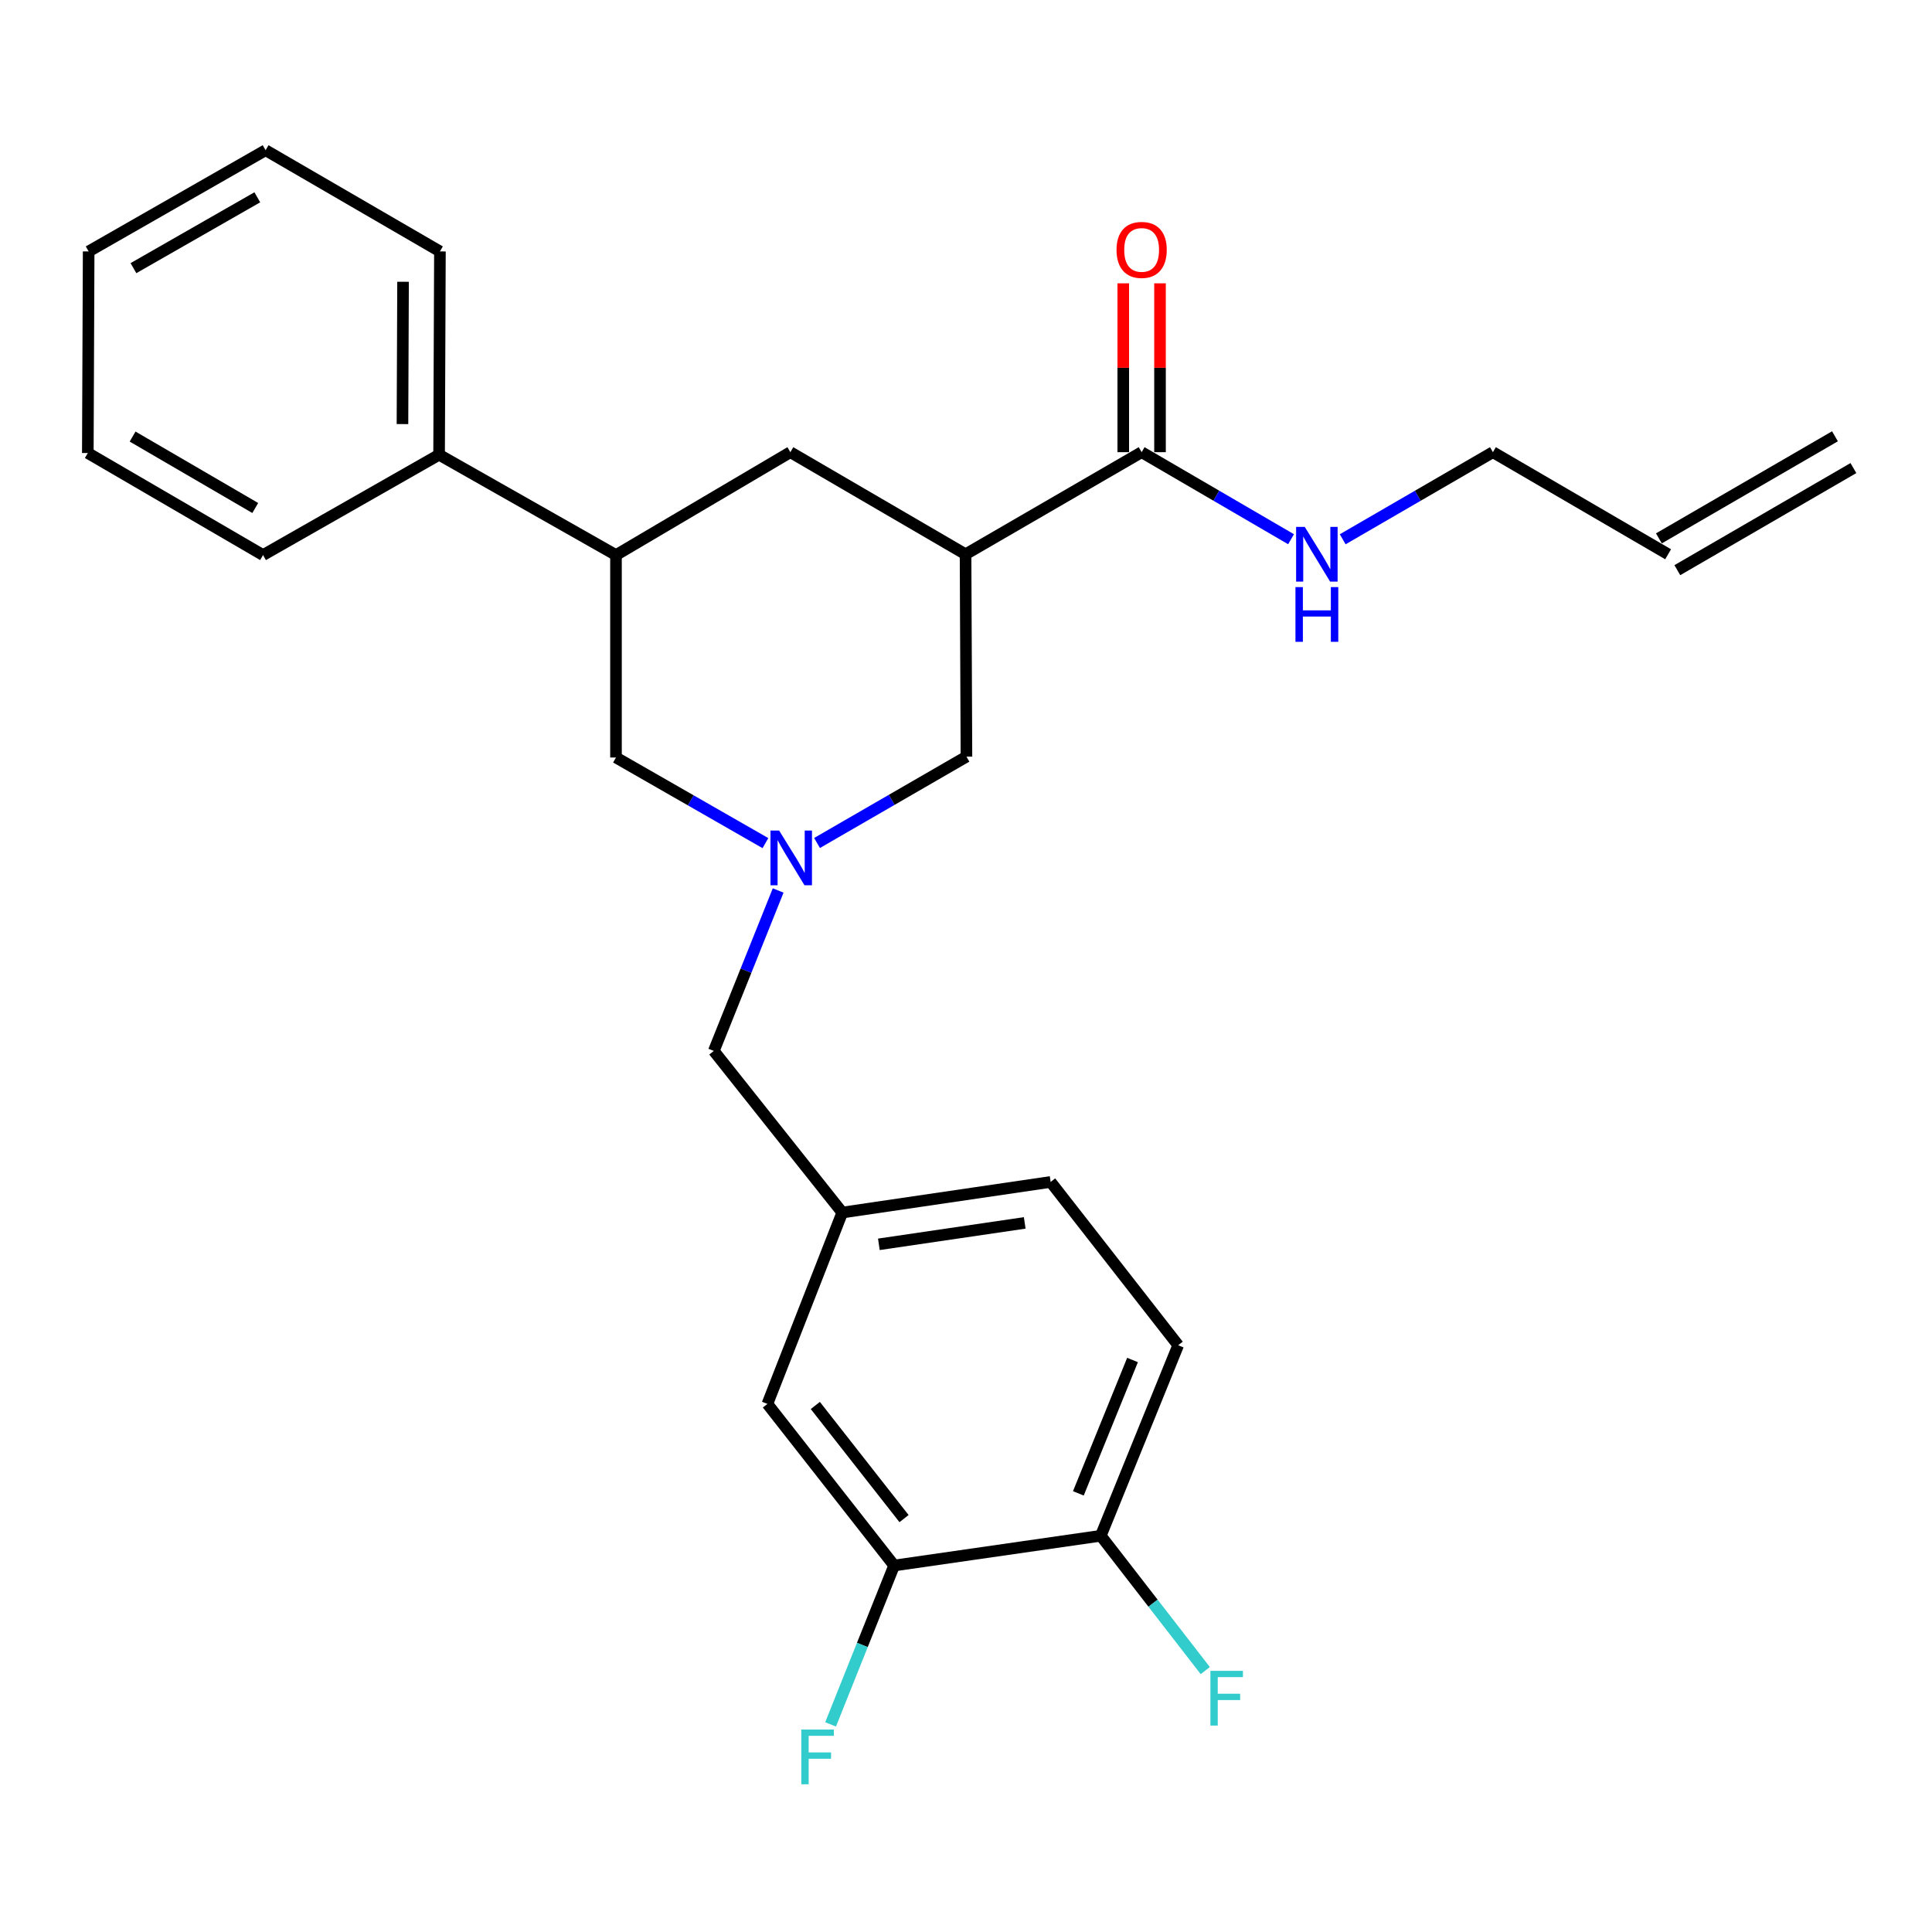 <?xml version='1.0' encoding='iso-8859-1'?>
<svg version='1.1' baseProfile='full'
              xmlns='http://www.w3.org/2000/svg'
                      xmlns:rdkit='http://www.rdkit.org/xml'
                      xmlns:xlink='http://www.w3.org/1999/xlink'
                  xml:space='preserve'
width='1000px' height='1000px' viewBox='0 0 1000 1000'>
<!-- END OF HEADER -->
<rect style='opacity:1.0;fill:#FFFFFF;stroke:none' width='1000' height='1000' x='0' y='0'> </rect>
<path class='bond-1' d='M 499.767,286.889 L 590.909,234.047' style='fill:none;fill-rule:evenodd;stroke:#000000;stroke-width:6px;stroke-linecap:butt;stroke-linejoin:miter;stroke-opacity:1' />
<path class='bond-2' d='M 499.767,286.889 L 409.091,234.047' style='fill:none;fill-rule:evenodd;stroke:#000000;stroke-width:6px;stroke-linecap:butt;stroke-linejoin:miter;stroke-opacity:1' />
<path class='bond-4' d='M 499.767,286.889 L 500.233,391.642' style='fill:none;fill-rule:evenodd;stroke:#000000;stroke-width:6px;stroke-linecap:butt;stroke-linejoin:miter;stroke-opacity:1' />
<path class='bond-0' d='M 422.894,436.332 L 461.563,413.987' style='fill:none;fill-rule:evenodd;stroke:#0000FF;stroke-width:6px;stroke-linecap:butt;stroke-linejoin:miter;stroke-opacity:1' />
<path class='bond-0' d='M 461.563,413.987 L 500.233,391.642' style='fill:none;fill-rule:evenodd;stroke:#000000;stroke-width:6px;stroke-linecap:butt;stroke-linejoin:miter;stroke-opacity:1' />
<path class='bond-9' d='M 402.778,460.902 L 386.124,502.433' style='fill:none;fill-rule:evenodd;stroke:#0000FF;stroke-width:6px;stroke-linecap:butt;stroke-linejoin:miter;stroke-opacity:1' />
<path class='bond-9' d='M 386.124,502.433 L 369.47,543.964' style='fill:none;fill-rule:evenodd;stroke:#000000;stroke-width:6px;stroke-linecap:butt;stroke-linejoin:miter;stroke-opacity:1' />
<path class='bond-26' d='M 396.182,436.4 L 357.509,414.243' style='fill:none;fill-rule:evenodd;stroke:#0000FF;stroke-width:6px;stroke-linecap:butt;stroke-linejoin:miter;stroke-opacity:1' />
<path class='bond-26' d='M 357.509,414.243 L 318.837,392.086' style='fill:none;fill-rule:evenodd;stroke:#000000;stroke-width:6px;stroke-linecap:butt;stroke-linejoin:miter;stroke-opacity:1' />
<path class='bond-10' d='M 600.421,234.047 L 600.421,190.349' style='fill:none;fill-rule:evenodd;stroke:#000000;stroke-width:6px;stroke-linecap:butt;stroke-linejoin:miter;stroke-opacity:1' />
<path class='bond-10' d='M 600.421,190.349 L 600.421,146.651' style='fill:none;fill-rule:evenodd;stroke:#FF0000;stroke-width:6px;stroke-linecap:butt;stroke-linejoin:miter;stroke-opacity:1' />
<path class='bond-10' d='M 581.398,234.047 L 581.398,190.349' style='fill:none;fill-rule:evenodd;stroke:#000000;stroke-width:6px;stroke-linecap:butt;stroke-linejoin:miter;stroke-opacity:1' />
<path class='bond-10' d='M 581.398,190.349 L 581.398,146.651' style='fill:none;fill-rule:evenodd;stroke:#FF0000;stroke-width:6px;stroke-linecap:butt;stroke-linejoin:miter;stroke-opacity:1' />
<path class='bond-13' d='M 590.909,234.047 L 629.576,256.575' style='fill:none;fill-rule:evenodd;stroke:#000000;stroke-width:6px;stroke-linecap:butt;stroke-linejoin:miter;stroke-opacity:1' />
<path class='bond-13' d='M 629.576,256.575 L 668.243,279.102' style='fill:none;fill-rule:evenodd;stroke:#0000FF;stroke-width:6px;stroke-linecap:butt;stroke-linejoin:miter;stroke-opacity:1' />
<path class='bond-3' d='M 409.091,234.047 L 318.837,287.301' style='fill:none;fill-rule:evenodd;stroke:#000000;stroke-width:6px;stroke-linecap:butt;stroke-linejoin:miter;stroke-opacity:1' />
<path class='bond-5' d='M 318.837,287.301 L 318.837,392.086' style='fill:none;fill-rule:evenodd;stroke:#000000;stroke-width:6px;stroke-linecap:butt;stroke-linejoin:miter;stroke-opacity:1' />
<path class='bond-12' d='M 318.837,287.301 L 227.273,235.368' style='fill:none;fill-rule:evenodd;stroke:#000000;stroke-width:6px;stroke-linecap:butt;stroke-linejoin:miter;stroke-opacity:1' />
<path class='bond-6' d='M 462.799,810.308 L 397.201,726.66' style='fill:none;fill-rule:evenodd;stroke:#000000;stroke-width:6px;stroke-linecap:butt;stroke-linejoin:miter;stroke-opacity:1' />
<path class='bond-6' d='M 467.929,786.022 L 422.01,727.468' style='fill:none;fill-rule:evenodd;stroke:#000000;stroke-width:6px;stroke-linecap:butt;stroke-linejoin:miter;stroke-opacity:1' />
<path class='bond-7' d='M 462.799,810.308 L 569.772,794.91' style='fill:none;fill-rule:evenodd;stroke:#000000;stroke-width:6px;stroke-linecap:butt;stroke-linejoin:miter;stroke-opacity:1' />
<path class='bond-17' d='M 462.799,810.308 L 446.354,851.428' style='fill:none;fill-rule:evenodd;stroke:#000000;stroke-width:6px;stroke-linecap:butt;stroke-linejoin:miter;stroke-opacity:1' />
<path class='bond-17' d='M 446.354,851.428 L 429.908,892.549' style='fill:none;fill-rule:evenodd;stroke:#33CCCC;stroke-width:6px;stroke-linecap:butt;stroke-linejoin:miter;stroke-opacity:1' />
<path class='bond-19' d='M 569.772,794.91 L 596.81,829.802' style='fill:none;fill-rule:evenodd;stroke:#000000;stroke-width:6px;stroke-linecap:butt;stroke-linejoin:miter;stroke-opacity:1' />
<path class='bond-19' d='M 596.81,829.802 L 623.847,864.694' style='fill:none;fill-rule:evenodd;stroke:#33CCCC;stroke-width:6px;stroke-linecap:butt;stroke-linejoin:miter;stroke-opacity:1' />
<path class='bond-28' d='M 569.772,794.91 L 609.826,696.297' style='fill:none;fill-rule:evenodd;stroke:#000000;stroke-width:6px;stroke-linecap:butt;stroke-linejoin:miter;stroke-opacity:1' />
<path class='bond-28' d='M 558.156,772.959 L 586.194,703.93' style='fill:none;fill-rule:evenodd;stroke:#000000;stroke-width:6px;stroke-linecap:butt;stroke-linejoin:miter;stroke-opacity:1' />
<path class='bond-8' d='M 397.201,726.66 L 435.956,627.613' style='fill:none;fill-rule:evenodd;stroke:#000000;stroke-width:6px;stroke-linecap:butt;stroke-linejoin:miter;stroke-opacity:1' />
<path class='bond-11' d='M 369.47,543.964 L 435.956,627.613' style='fill:none;fill-rule:evenodd;stroke:#000000;stroke-width:6px;stroke-linecap:butt;stroke-linejoin:miter;stroke-opacity:1' />
<path class='bond-18' d='M 435.956,627.613 L 543.806,611.771' style='fill:none;fill-rule:evenodd;stroke:#000000;stroke-width:6px;stroke-linecap:butt;stroke-linejoin:miter;stroke-opacity:1' />
<path class='bond-18' d='M 454.898,644.058 L 530.393,632.968' style='fill:none;fill-rule:evenodd;stroke:#000000;stroke-width:6px;stroke-linecap:butt;stroke-linejoin:miter;stroke-opacity:1' />
<path class='bond-21' d='M 227.273,235.368 L 227.706,130.139' style='fill:none;fill-rule:evenodd;stroke:#000000;stroke-width:6px;stroke-linecap:butt;stroke-linejoin:miter;stroke-opacity:1' />
<path class='bond-21' d='M 208.315,219.505 L 208.618,145.845' style='fill:none;fill-rule:evenodd;stroke:#000000;stroke-width:6px;stroke-linecap:butt;stroke-linejoin:miter;stroke-opacity:1' />
<path class='bond-22' d='M 227.273,235.368 L 136.152,287.301' style='fill:none;fill-rule:evenodd;stroke:#000000;stroke-width:6px;stroke-linecap:butt;stroke-linejoin:miter;stroke-opacity:1' />
<path class='bond-20' d='M 694.98,279.133 L 733.854,256.59' style='fill:none;fill-rule:evenodd;stroke:#0000FF;stroke-width:6px;stroke-linecap:butt;stroke-linejoin:miter;stroke-opacity:1' />
<path class='bond-20' d='M 733.854,256.59 L 772.727,234.047' style='fill:none;fill-rule:evenodd;stroke:#000000;stroke-width:6px;stroke-linecap:butt;stroke-linejoin:miter;stroke-opacity:1' />
<path class='bond-14' d='M 609.826,696.297 L 543.806,611.771' style='fill:none;fill-rule:evenodd;stroke:#000000;stroke-width:6px;stroke-linecap:butt;stroke-linejoin:miter;stroke-opacity:1' />
<path class='bond-15' d='M 863.414,286.889 L 772.727,234.047' style='fill:none;fill-rule:evenodd;stroke:#000000;stroke-width:6px;stroke-linecap:butt;stroke-linejoin:miter;stroke-opacity:1' />
<path class='bond-16' d='M 868.186,295.117 L 959.317,242.275' style='fill:none;fill-rule:evenodd;stroke:#000000;stroke-width:6px;stroke-linecap:butt;stroke-linejoin:miter;stroke-opacity:1' />
<path class='bond-16' d='M 858.643,278.66 L 949.774,225.818' style='fill:none;fill-rule:evenodd;stroke:#000000;stroke-width:6px;stroke-linecap:butt;stroke-linejoin:miter;stroke-opacity:1' />
<path class='bond-23' d='M 227.706,130.139 L 137.473,77.751' style='fill:none;fill-rule:evenodd;stroke:#000000;stroke-width:6px;stroke-linecap:butt;stroke-linejoin:miter;stroke-opacity:1' />
<path class='bond-24' d='M 136.152,287.301 L 45.455,234.48' style='fill:none;fill-rule:evenodd;stroke:#000000;stroke-width:6px;stroke-linecap:butt;stroke-linejoin:miter;stroke-opacity:1' />
<path class='bond-24' d='M 132.121,262.939 L 68.633,225.965' style='fill:none;fill-rule:evenodd;stroke:#000000;stroke-width:6px;stroke-linecap:butt;stroke-linejoin:miter;stroke-opacity:1' />
<path class='bond-27' d='M 137.473,77.751 L 45.888,130.139' style='fill:none;fill-rule:evenodd;stroke:#000000;stroke-width:6px;stroke-linecap:butt;stroke-linejoin:miter;stroke-opacity:1' />
<path class='bond-27' d='M 133.181,102.122 L 69.071,138.793' style='fill:none;fill-rule:evenodd;stroke:#000000;stroke-width:6px;stroke-linecap:butt;stroke-linejoin:miter;stroke-opacity:1' />
<path class='bond-25' d='M 45.455,234.48 L 45.888,130.139' style='fill:none;fill-rule:evenodd;stroke:#000000;stroke-width:6px;stroke-linecap:butt;stroke-linejoin:miter;stroke-opacity:1' />
<path  class='atom-1' d='M 403.275 429.891
L 412.555 444.891
Q 413.475 446.371, 414.955 449.051
Q 416.435 451.731, 416.515 451.891
L 416.515 429.891
L 420.275 429.891
L 420.275 458.211
L 416.395 458.211
L 406.435 441.811
Q 405.275 439.891, 404.035 437.691
Q 402.835 435.491, 402.475 434.811
L 402.475 458.211
L 398.795 458.211
L 398.795 429.891
L 403.275 429.891
' fill='#0000FF'/>
<path  class='atom-11' d='M 577.909 129.352
Q 577.909 122.552, 581.269 118.752
Q 584.629 114.952, 590.909 114.952
Q 597.189 114.952, 600.549 118.752
Q 603.909 122.552, 603.909 129.352
Q 603.909 136.232, 600.509 140.152
Q 597.109 144.032, 590.909 144.032
Q 584.669 144.032, 581.269 140.152
Q 577.909 136.272, 577.909 129.352
M 590.909 140.832
Q 595.229 140.832, 597.549 137.952
Q 599.909 135.032, 599.909 129.352
Q 599.909 123.792, 597.549 120.992
Q 595.229 118.152, 590.909 118.152
Q 586.589 118.152, 584.229 120.952
Q 581.909 123.752, 581.909 129.352
Q 581.909 135.072, 584.229 137.952
Q 586.589 140.832, 590.909 140.832
' fill='#FF0000'/>
<path  class='atom-14' d='M 675.347 272.729
L 684.627 287.729
Q 685.547 289.209, 687.027 291.889
Q 688.507 294.569, 688.587 294.729
L 688.587 272.729
L 692.347 272.729
L 692.347 301.049
L 688.467 301.049
L 678.507 284.649
Q 677.347 282.729, 676.107 280.529
Q 674.907 278.329, 674.547 277.649
L 674.547 301.049
L 670.867 301.049
L 670.867 272.729
L 675.347 272.729
' fill='#0000FF'/>
<path  class='atom-14' d='M 670.527 303.881
L 674.367 303.881
L 674.367 315.921
L 688.847 315.921
L 688.847 303.881
L 692.687 303.881
L 692.687 332.201
L 688.847 332.201
L 688.847 319.121
L 674.367 319.121
L 674.367 332.201
L 670.527 332.201
L 670.527 303.881
' fill='#0000FF'/>
<path  class='atom-18' d='M 414.759 895.216
L 431.599 895.216
L 431.599 898.456
L 418.559 898.456
L 418.559 907.056
L 430.159 907.056
L 430.159 910.336
L 418.559 910.336
L 418.559 923.536
L 414.759 923.536
L 414.759 895.216
' fill='#33CCCC'/>
<path  class='atom-20' d='M 626.506 864.832
L 643.346 864.832
L 643.346 868.072
L 630.306 868.072
L 630.306 876.672
L 641.906 876.672
L 641.906 879.952
L 630.306 879.952
L 630.306 893.152
L 626.506 893.152
L 626.506 864.832
' fill='#33CCCC'/>
</svg>
